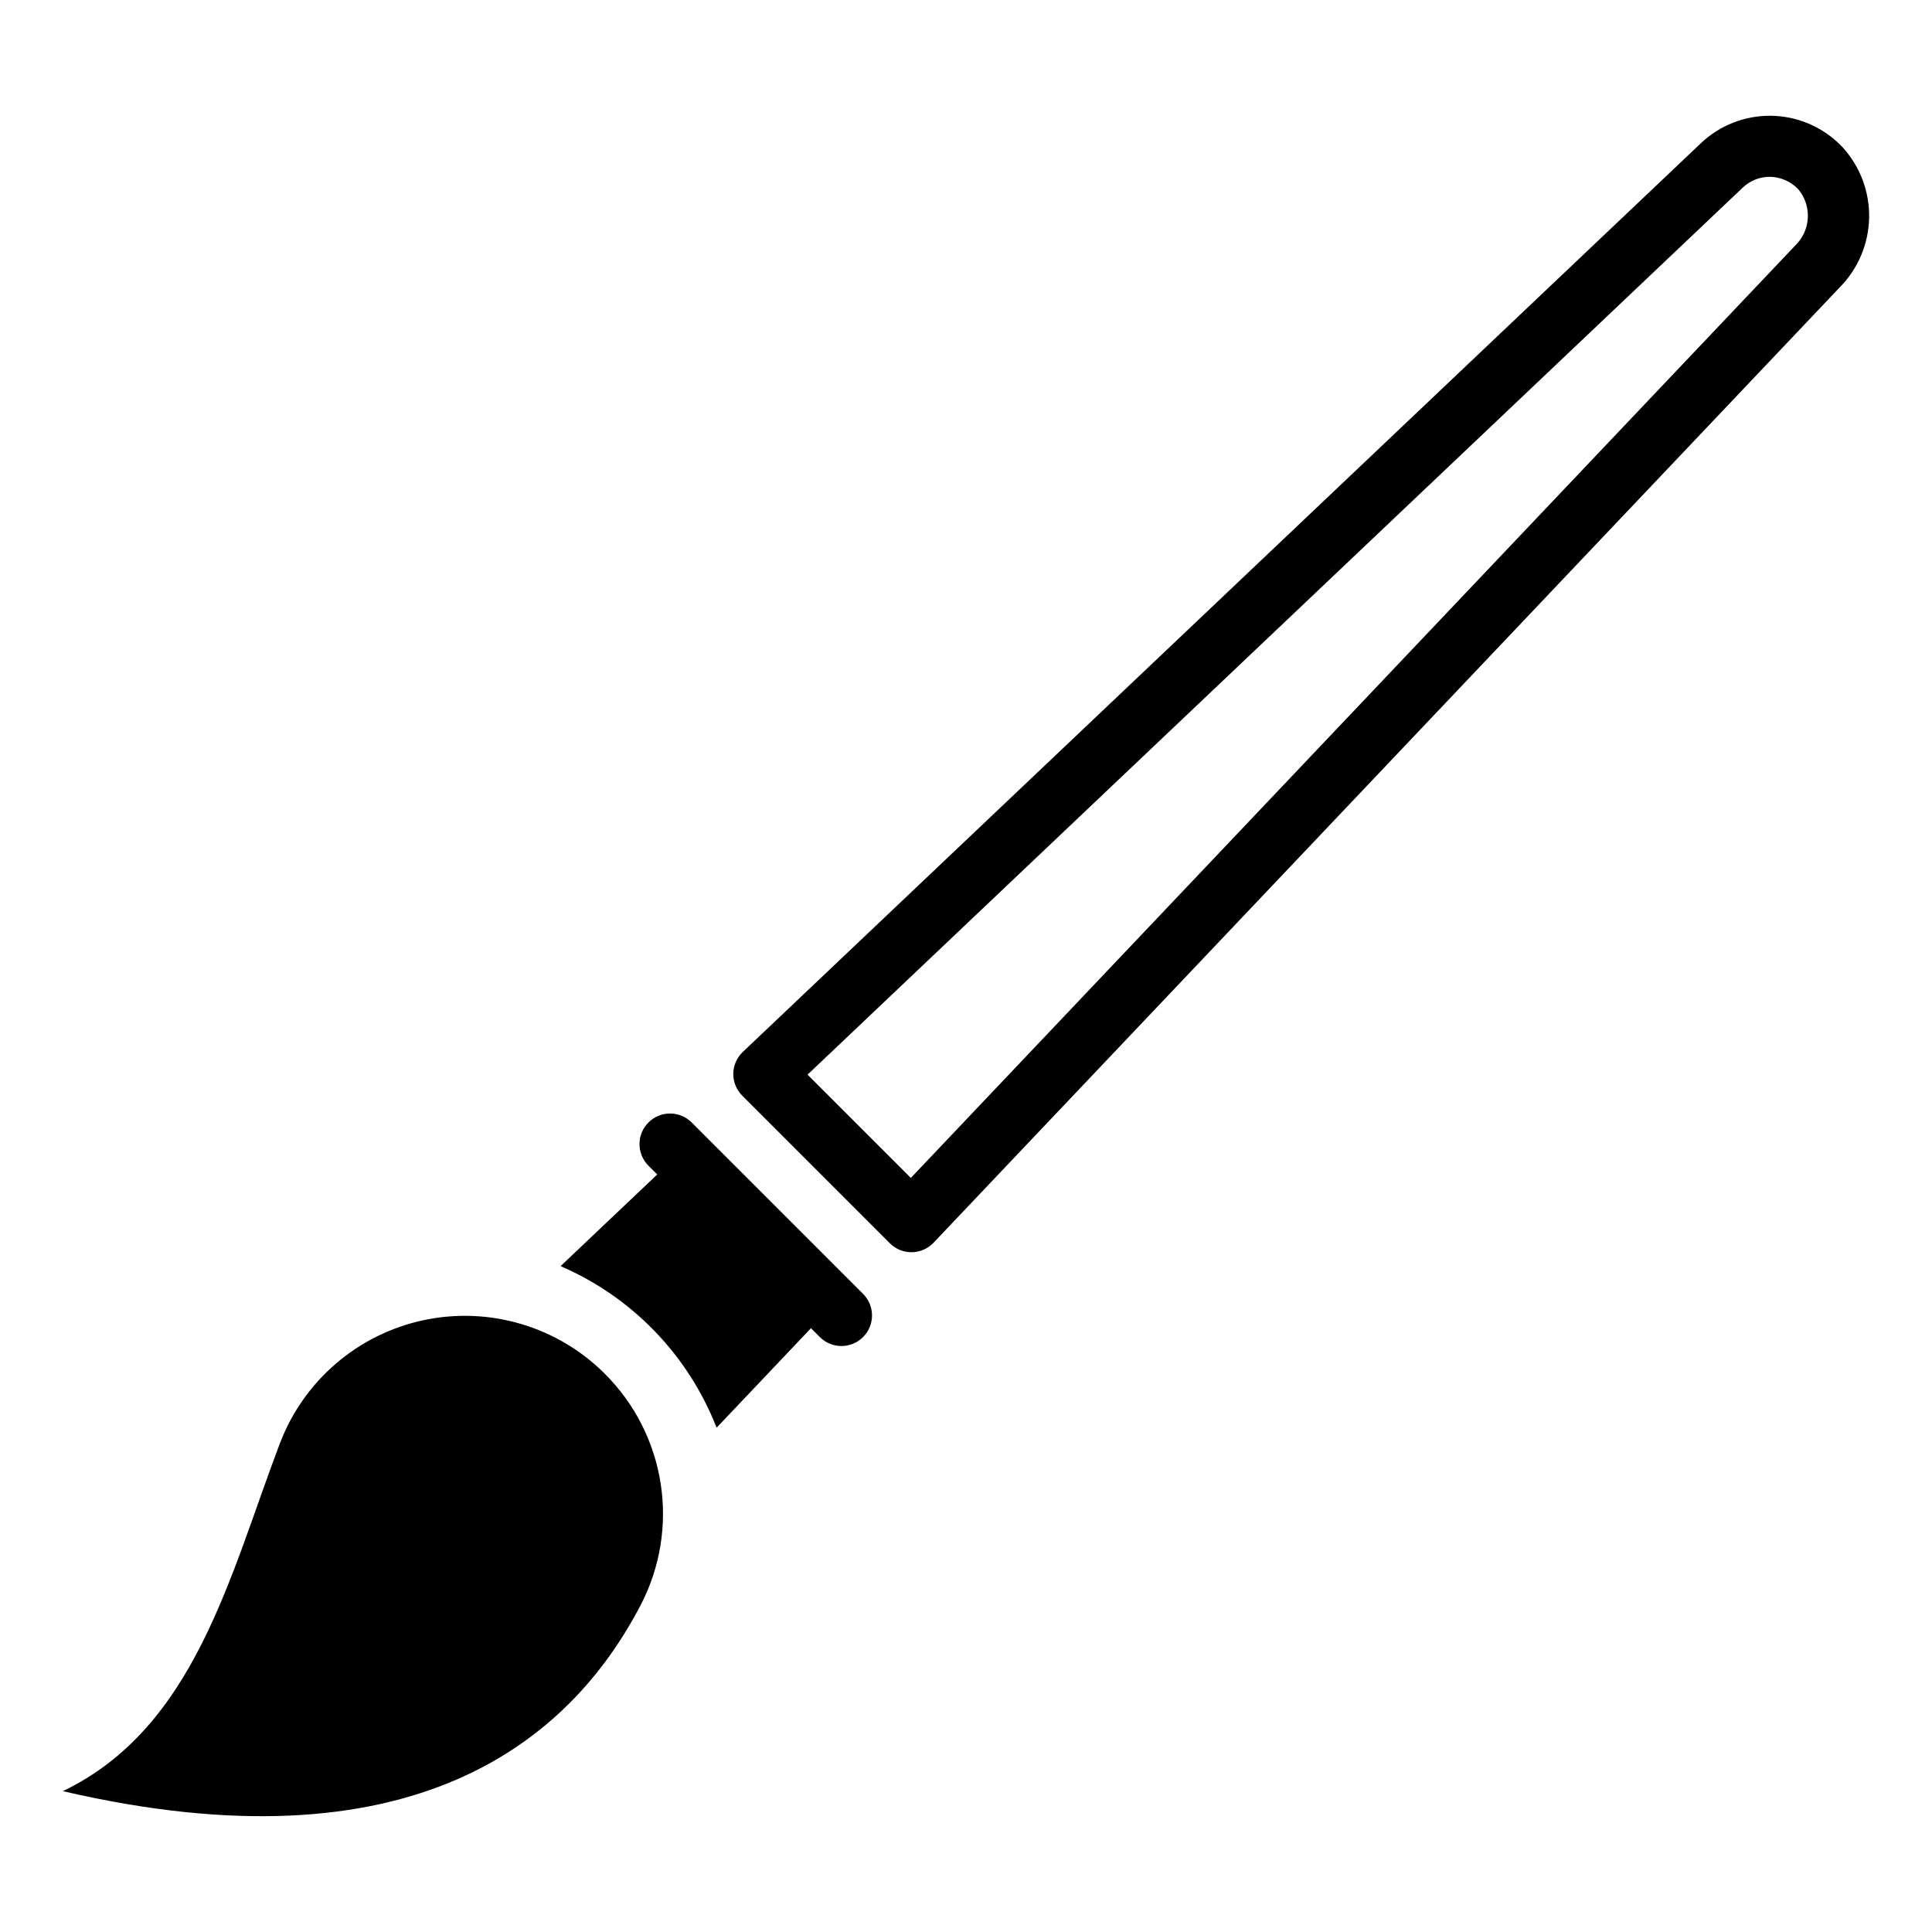 <?xml version="1.0" encoding="UTF-8"?>
<!-- Uploaded to: SVG Repo, www.svgrepo.com, Generator: SVG Repo Mixer Tools -->
<svg fill="#000000" width="800px" height="800px" version="1.1" viewBox="144 144 512 512" xmlns="http://www.w3.org/2000/svg">
 <g>
  <path d="m304.31 508.09c-12.57-12.578-30.652-17.938-48.047-14.23-17.391 3.707-31.723 15.973-38.066 32.586-13.305 34.984-22.492 75.402-57.539 92.227 92.617 21.543 134.39-13.148 153.23-49.52 5.09-9.875 6.902-21.117 5.18-32.094-1.723-10.977-6.894-21.121-14.762-28.969z"/>
  <path d="m340.7 434.36 39.117 39.117c1.543 1.547 3.644 2.402 5.828 2.371 2.184-0.027 4.262-0.938 5.766-2.523l240.23-253.27c4.816-4.918 7.57-11.488 7.695-18.367 0.129-6.879-2.379-13.547-7.008-18.641-0.195-0.211-0.395-0.414-0.598-0.617-4.887-4.879-11.484-7.66-18.391-7.75-6.902-0.09-13.57 2.519-18.582 7.269l-253.9 240.82c-1.586 1.5-2.496 3.578-2.527 5.762-0.027 2.184 0.828 4.285 2.371 5.828zm265.18-240.67c1.996-1.895 4.664-2.914 7.418-2.828 2.742 0.109 5.336 1.277 7.231 3.266 3.668 4.344 3.391 10.77-0.629 14.785l-234.52 247.25-27.371-27.367z"/>
  <path d="m315.84 452.91 2.336 2.336-25.516 24.195 0.004 0.004c-0.047 0.039-0.039 0.113 0.016 0.145 18.855 8.168 33.676 23.52 41.176 42.648 0.031 0.066 0.113 0.082 0.148 0.016l24.914-26.27 2.359 2.359h-0.004c3.164 3.156 8.285 3.156 11.445-0.004 3.16-3.16 3.164-8.281 0.008-11.445l-45.434-45.434c-3.164-3.156-8.285-3.156-11.445 0.004-3.16 3.16-3.164 8.285-0.008 11.445z"/>
 </g>
</svg>